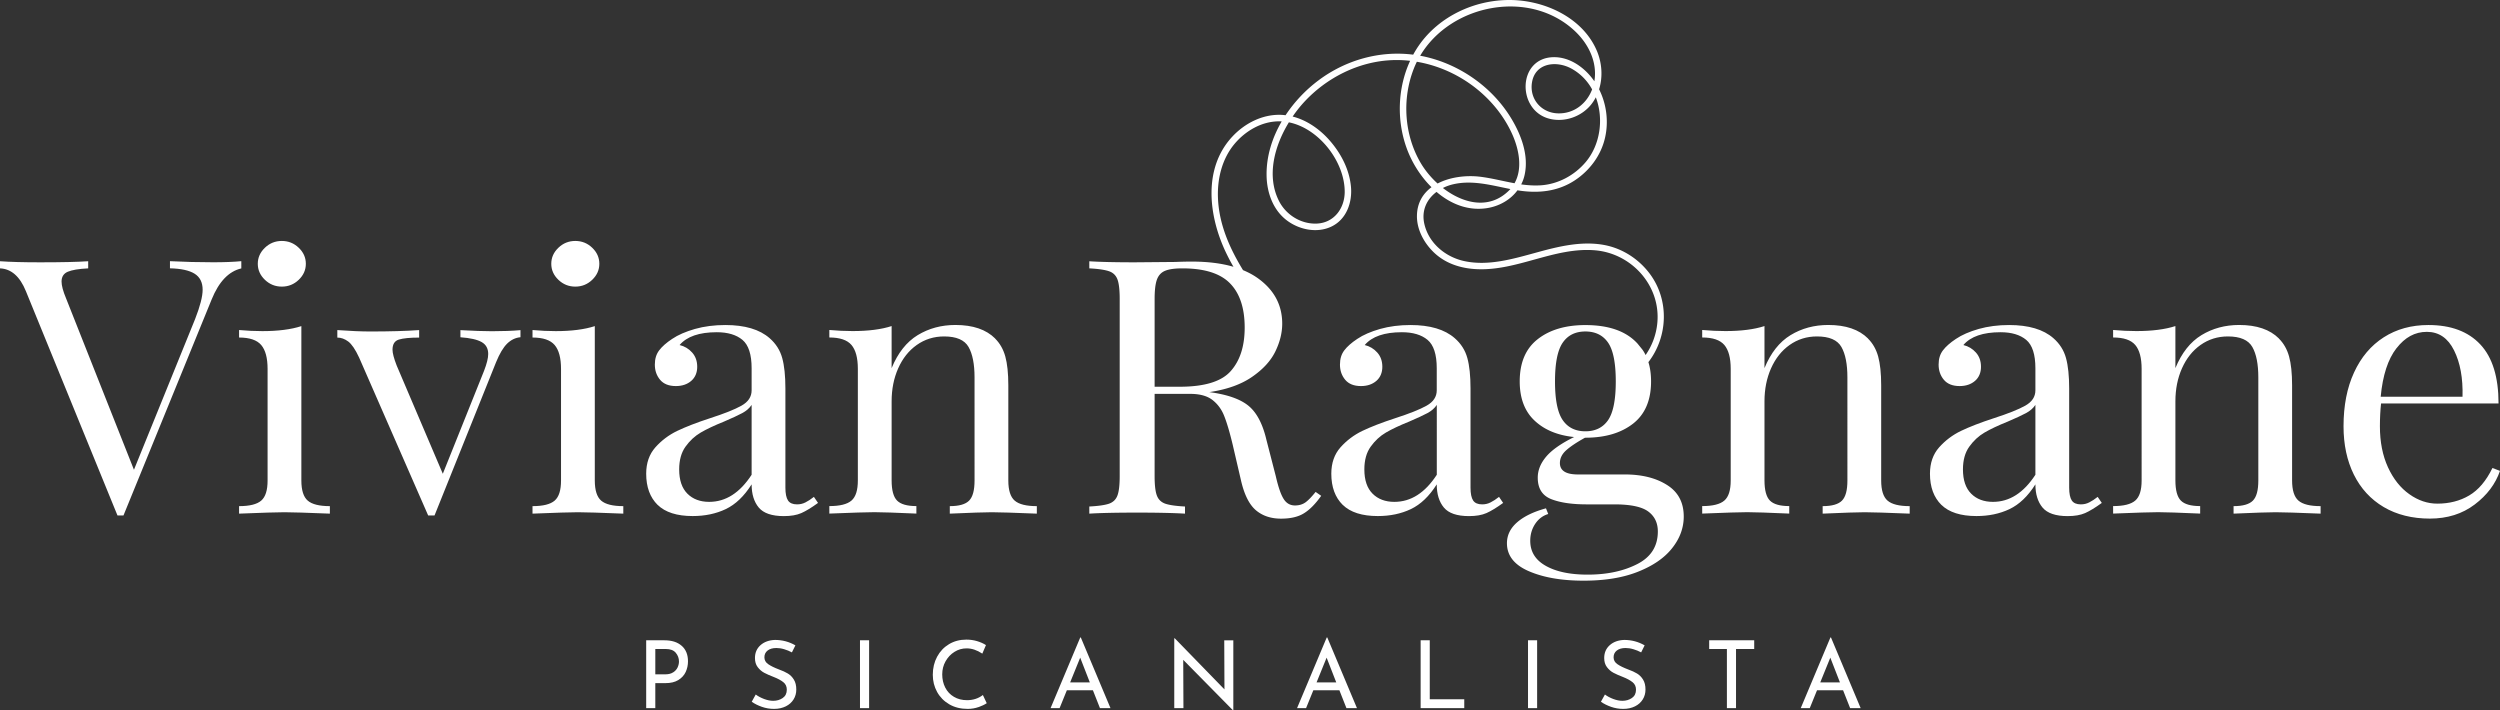 <?xml version="1.0" encoding="UTF-8"?>
<svg xmlns="http://www.w3.org/2000/svg" id="Livello_2" data-name="Livello 2" viewBox="0 0 479.66 136.3">
  <rect x="0" y="0" width="479.66" height="136.3" fill="#333333" stroke="none"/>
  <defs>
    <style>.cls-1{fill:#fff;stroke-width:0}</style>
  </defs>
  <g id="Livello_2-2" data-name="Livello 2">
    <g id="Opzione_2" data-name="Opzione 2">
      <path class="cls-1" d="M46.3 50.13v1.37c-2.4.55-4.3 2.53-5.69 5.95L23.69 98.9h-1.15L4.97 55.87C3.82 53.04 2.16 51.58 0 51.49v-1.37c1.92.14 4.49.21 7.7.21 4.13 0 7.2-.07 9.22-.21v1.37c-1.83.09-3.13.31-3.92.65s-1.19.97-1.19 1.88c0 .78.29 1.85.86 3.21l13.03 32.9L37.44 61.2c.96-2.46 1.44-4.33 1.44-5.61 0-1.41-.52-2.44-1.55-3.08-1.03-.64-2.6-.98-4.72-1.03v-1.37c2.74.14 5.5.21 8.28.21 2.16 0 3.96-.07 5.4-.21ZM57.82 92.19c0 1.87.41 3.16 1.22 3.86.82.71 2.23 1.06 4.25 1.06v1.44c-4.42-.18-7.32-.27-8.71-.27s-4.3.09-8.71.27v-1.44c2.02 0 3.43-.35 4.25-1.06.82-.71 1.22-1.99 1.22-3.86V70.78c0-2.1-.41-3.62-1.22-4.58-.82-.96-2.23-1.44-4.25-1.44v-1.44c1.54.14 3.02.21 4.46.21 3.02 0 5.52-.32 7.49-.96v29.62Zm-.51-44.66c.91.87 1.37 1.89 1.37 3.08s-.46 2.21-1.37 3.08c-.91.87-1.99 1.3-3.24 1.3s-2.33-.43-3.24-1.3c-.91-.87-1.37-1.89-1.37-3.08s.46-2.21 1.37-3.08c.91-.87 1.99-1.3 3.24-1.3s2.33.43 3.24 1.3ZM99.86 63.33v1.37c-.96.09-1.81.5-2.56 1.23-.74.73-1.45 1.92-2.12 3.56L83.37 98.9h-1.22L68.9 68.6c-.72-1.55-1.42-2.58-2.09-3.08-.67-.5-1.37-.75-2.09-.75v-1.44c2.5.18 4.61.27 6.34.27 3.7 0 6.81-.09 9.36-.27v1.44c-1.78 0-3.07.13-3.89.38-.82.25-1.22.9-1.22 1.95 0 .64.26 1.64.79 3.01l8.86 20.79 7.92-19.77c.53-1.37.79-2.44.79-3.21 0-1.05-.42-1.81-1.26-2.29-.84-.48-2.2-.79-4.07-.92v-1.37c2.5.14 4.51.21 6.05.21 2.11 0 3.94-.07 5.47-.21ZM114.12 92.19c0 1.87.41 3.16 1.22 3.86.82.71 2.23 1.06 4.25 1.06v1.44c-4.42-.18-7.32-.27-8.71-.27s-4.3.09-8.71.27v-1.44c2.02 0 3.43-.35 4.25-1.06.82-.71 1.22-1.99 1.22-3.86V70.78c0-2.1-.41-3.62-1.22-4.58-.82-.96-2.23-1.44-4.25-1.44v-1.44c1.54.14 3.02.21 4.46.21 3.02 0 5.52-.32 7.49-.96v29.62Zm-.5-44.66c.91.87 1.37 1.89 1.37 3.08s-.46 2.21-1.37 3.08c-.91.87-1.99 1.3-3.24 1.3s-2.33-.43-3.24-1.3c-.91-.87-1.37-1.89-1.37-3.08s.46-2.21 1.37-3.08c.91-.87 1.99-1.3 3.24-1.3s2.33.43 3.24 1.3ZM126.18 96.88c-1.46-1.44-2.2-3.43-2.2-5.99 0-2.05.59-3.74 1.76-5.06 1.18-1.32 2.57-2.37 4.18-3.15 1.61-.77 3.73-1.6 6.37-2.46 2.69-.87 4.68-1.66 5.98-2.39 1.3-.73 1.94-1.71 1.94-2.94v-4.24c0-2.64-.59-4.46-1.76-5.44-1.18-.98-2.82-1.47-4.93-1.47-3.36 0-5.74.82-7.13 2.46.96.23 1.76.71 2.41 1.44.65.73.97 1.64.97 2.74s-.38 2.04-1.15 2.7c-.77.66-1.75.99-2.95.99-1.34 0-2.35-.4-3.02-1.2-.67-.8-1.01-1.77-1.01-2.91s.28-2.01.83-2.74c.55-.73 1.38-1.46 2.48-2.19 1.15-.78 2.62-1.41 4.39-1.92 1.78-.5 3.72-.75 5.83-.75 3.74 0 6.58.84 8.5 2.53 1.2 1.05 2 2.31 2.41 3.8.41 1.48.61 3.43.61 5.85v19.02c0 1.14.17 1.96.5 2.46.33.5.91.75 1.73.75.58 0 1.12-.12 1.62-.38.5-.25 1.04-.6 1.62-1.06l.79 1.16c-1.25.91-2.32 1.56-3.2 1.95-.89.39-2 .58-3.35.58-2.3 0-3.91-.55-4.82-1.64-.91-1.09-1.37-2.58-1.37-4.45-1.44 2.28-3.1 3.86-4.97 4.75-1.87.89-3.99 1.33-6.34 1.33-3.02 0-5.27-.72-6.73-2.15Zm18.03-5.78V77.69c-.43.64-1.03 1.16-1.8 1.57-.77.41-1.94.96-3.53 1.64-1.82.73-3.3 1.43-4.43 2.09-1.13.66-2.1 1.56-2.92 2.7-.82 1.14-1.22 2.6-1.22 4.38 0 2.05.53 3.6 1.58 4.65s2.45 1.57 4.18 1.57c3.17 0 5.88-1.73 8.14-5.2ZM190.94 64.97c.91.91 1.56 2.05 1.94 3.42.38 1.37.58 3.21.58 5.54v18.26c0 1.87.41 3.16 1.22 3.86.82.71 2.23 1.06 4.25 1.06v1.44c-4.42-.18-7.3-.27-8.64-.27s-4.03.09-8.06.27v-1.44c1.78 0 3.01-.35 3.71-1.06.7-.71 1.04-1.99 1.04-3.86V72.42c0-2.55-.38-4.5-1.15-5.85-.77-1.34-2.33-2.02-4.68-2.02-1.97 0-3.72.55-5.26 1.64-1.54 1.09-2.72 2.59-3.56 4.48-.84 1.89-1.26 4-1.26 6.33v15.18c0 1.87.35 3.16 1.04 3.86.7.71 1.93 1.06 3.71 1.06v1.44c-4.03-.18-6.72-.27-8.06-.27s-4.22.09-8.64.27V97.1c2.02 0 3.43-.35 4.25-1.06.82-.71 1.22-1.99 1.22-3.86V70.77c0-2.1-.41-3.62-1.22-4.58-.82-.96-2.23-1.44-4.25-1.44v-1.44c1.54.14 3.02.21 4.46.21 3.02 0 5.52-.32 7.49-.96v8.07c1.2-2.92 2.87-5.03 5-6.33 2.14-1.3 4.55-1.95 7.24-1.95 3.36 0 5.9.87 7.63 2.6ZM257.63 96.88c-1.46-1.44-2.2-3.43-2.2-5.99 0-2.05.59-3.74 1.76-5.06 1.18-1.32 2.57-2.37 4.18-3.15 1.61-.77 3.73-1.6 6.37-2.46 2.69-.87 4.68-1.66 5.98-2.39 1.3-.73 1.94-1.71 1.94-2.94v-4.24c0-2.64-.59-4.46-1.76-5.44-1.18-.98-2.82-1.47-4.93-1.47-3.36 0-5.74.82-7.13 2.46.96.23 1.76.71 2.41 1.44.65.73.97 1.64.97 2.74s-.38 2.04-1.15 2.7c-.77.66-1.75.99-2.95.99-1.34 0-2.35-.4-3.02-1.2-.67-.8-1.01-1.77-1.01-2.91s.28-2.01.83-2.74c.55-.73 1.38-1.46 2.48-2.19 1.15-.78 2.62-1.41 4.39-1.92 1.78-.5 3.72-.75 5.83-.75 3.74 0 6.58.84 8.5 2.53 1.2 1.05 2 2.31 2.41 3.8.41 1.48.61 3.43.61 5.85v19.02c0 1.14.17 1.96.5 2.46.33.5.91.75 1.73.75.58 0 1.12-.12 1.62-.38.5-.25 1.04-.6 1.62-1.06l.79 1.16c-1.25.91-2.32 1.56-3.2 1.95-.89.39-2 .58-3.35.58-2.3 0-3.91-.55-4.82-1.64-.91-1.09-1.37-2.58-1.37-4.45-1.44 2.28-3.1 3.86-4.97 4.75-1.87.89-3.99 1.33-6.34 1.33-3.02 0-5.27-.72-6.73-2.15Zm18.04-5.78V77.69c-.43.64-1.03 1.16-1.8 1.57-.77.41-1.94.96-3.53 1.64-1.82.73-3.3 1.43-4.43 2.09-1.13.66-2.1 1.56-2.92 2.7-.82 1.14-1.22 2.6-1.22 4.38 0 2.05.53 3.6 1.58 4.65s2.45 1.57 4.18 1.57c3.17 0 5.88-1.73 8.14-5.2ZM358.41 64.97c.91.91 1.56 2.05 1.94 3.42.38 1.37.58 3.21.58 5.54v18.26c0 1.87.41 3.16 1.22 3.86.82.71 2.23 1.06 4.25 1.06v1.44c-4.42-.18-7.3-.27-8.64-.27s-4.03.09-8.06.27v-1.44c1.78 0 3.01-.35 3.71-1.06.7-.71 1.04-1.99 1.04-3.86V72.42c0-2.55-.38-4.5-1.15-5.85-.77-1.34-2.33-2.02-4.68-2.02-1.97 0-3.72.55-5.26 1.64-1.54 1.09-2.72 2.59-3.56 4.48-.84 1.89-1.26 4-1.26 6.33v15.18c0 1.87.35 3.16 1.04 3.86.7.71 1.93 1.06 3.71 1.06v1.44c-4.03-.18-6.72-.27-8.06-.27s-4.22.09-8.64.27V97.1c2.02 0 3.43-.35 4.25-1.06.82-.71 1.22-1.99 1.22-3.86V70.77c0-2.1-.41-3.62-1.22-4.58-.82-.96-2.23-1.44-4.25-1.44v-1.44c1.54.14 3.02.21 4.46.21 3.02 0 5.52-.32 7.49-.96v8.07c1.2-2.92 2.87-5.03 5-6.33 2.14-1.3 4.55-1.95 7.24-1.95 3.36 0 5.9.87 7.63 2.6ZM372.49 96.88c-1.46-1.44-2.2-3.43-2.2-5.99 0-2.05.59-3.74 1.76-5.06 1.18-1.32 2.57-2.37 4.18-3.15 1.61-.77 3.73-1.6 6.37-2.46 2.69-.87 4.68-1.66 5.98-2.39 1.3-.73 1.94-1.71 1.94-2.94v-4.24c0-2.64-.59-4.46-1.76-5.44-1.18-.98-2.82-1.47-4.93-1.47-3.36 0-5.74.82-7.13 2.46.96.23 1.76.71 2.41 1.44.65.73.97 1.64.97 2.74s-.38 2.04-1.15 2.7c-.77.66-1.75.99-2.95.99-1.34 0-2.35-.4-3.02-1.2-.67-.8-1.01-1.77-1.01-2.91s.28-2.01.83-2.74c.55-.73 1.38-1.46 2.48-2.19 1.15-.78 2.62-1.41 4.39-1.92 1.78-.5 3.72-.75 5.83-.75 3.74 0 6.58.84 8.5 2.53 1.2 1.05 2 2.31 2.41 3.8.41 1.48.61 3.43.61 5.85v19.02c0 1.14.17 1.96.5 2.46.33.5.91.75 1.73.75.58 0 1.12-.12 1.62-.38.5-.25 1.04-.6 1.62-1.06l.79 1.16c-1.25.91-2.32 1.56-3.2 1.95-.89.39-2 .58-3.35.58-2.3 0-3.91-.55-4.82-1.64-.91-1.09-1.37-2.58-1.37-4.45-1.44 2.28-3.1 3.86-4.97 4.75-1.87.89-3.99 1.33-6.34 1.33-3.02 0-5.27-.72-6.73-2.15Zm18.03-5.78V77.69c-.43.64-1.03 1.16-1.8 1.57-.77.41-1.94.96-3.53 1.64-1.82.73-3.3 1.43-4.43 2.09-1.13.66-2.1 1.56-2.92 2.7-.82 1.14-1.22 2.6-1.22 4.38 0 2.05.53 3.6 1.58 4.65s2.45 1.57 4.18 1.57c3.17 0 5.88-1.73 8.14-5.2ZM437.25 64.97c.91.91 1.56 2.05 1.94 3.42.38 1.37.58 3.21.58 5.54v18.26c0 1.87.41 3.16 1.22 3.86.82.71 2.23 1.06 4.25 1.06v1.44c-4.42-.18-7.3-.27-8.64-.27s-4.03.09-8.06.27v-1.44c1.78 0 3.01-.35 3.71-1.06.7-.71 1.04-1.99 1.04-3.86V72.42c0-2.55-.38-4.5-1.15-5.85-.77-1.34-2.33-2.02-4.68-2.02-1.97 0-3.72.55-5.26 1.64-1.54 1.09-2.72 2.59-3.56 4.48-.84 1.89-1.26 4-1.26 6.33v15.18c0 1.87.35 3.16 1.04 3.86.7.71 1.93 1.06 3.71 1.06v1.44c-4.03-.18-6.72-.27-8.06-.27s-4.22.09-8.64.27V97.1c2.02 0 3.43-.35 4.25-1.06.82-.71 1.22-1.99 1.22-3.86V70.77c0-2.1-.41-3.62-1.22-4.58-.82-.96-2.23-1.44-4.25-1.44v-1.44c1.54.14 3.02.21 4.46.21 3.02 0 5.52-.32 7.49-.96v8.07c1.2-2.92 2.87-5.03 5-6.33 2.14-1.3 4.55-1.95 7.24-1.95 3.36 0 5.9.87 7.63 2.6ZM479.66 90.34c-.86 2.51-2.48 4.66-4.86 6.46s-5.24 2.7-8.6 2.7-6.36-.74-8.86-2.22-4.4-3.56-5.72-6.22c-1.32-2.67-1.98-5.76-1.98-9.27 0-3.97.67-7.41 2.02-10.33 1.34-2.92 3.24-5.17 5.69-6.74 2.45-1.57 5.3-2.36 8.57-2.36 4.32 0 7.64 1.24 9.97 3.73 2.33 2.49 3.49 6.26 3.49 11.32h-22.54c-.14 1.28-.22 2.74-.22 4.38 0 3.01.52 5.63 1.55 7.87s2.4 3.96 4.1 5.16c1.7 1.21 3.49 1.81 5.36 1.81 2.3 0 4.34-.52 6.12-1.57 1.78-1.05 3.26-2.8 4.46-5.27l1.44.55Zm-19.87-23.52c-1.63 2.1-2.64 5.2-3.02 9.3h15.7c.1-3.56-.44-6.52-1.62-8.89-1.18-2.37-2.92-3.56-5.22-3.56s-4.2 1.05-5.83 3.15Z"></path>
      <path d="M319.84 93.05c-2.13-1.35-4.83-2.02-8.1-2.02h-9c-2.3 0-3.45-.73-3.45-2.19 0-.91.4-1.73 1.22-2.46s2.02-1.53 3.6-2.4h.07c3.79 0 6.84-.9 9.15-2.7 2.3-1.8 3.45-4.5 3.45-8.1 0-1.37-.17-2.6-.51-3.7 3.76-4.88 4.05-11.91.24-16.99-2.12-2.81-5.21-4.82-8.69-5.48-4.38-.82-8.82.28-13.03 1.44-4.43 1.21-9.16 2.63-13.77 1.66-3.62-.75-6.87-3.4-7.73-7.11-.61-2.61.47-4.79 2.33-6.18 2.79 2.38 6.26 3.77 10.04 3.05 2.21-.43 4.21-1.62 5.49-3.36.07.02.15.03.22.04 3.79.58 7.51.2 10.77-1.94 2.86-1.88 5.03-4.79 5.8-8.14.73-3.12.3-6.49-1.13-9.34.74-2.37.55-5.02-.4-7.31C303.68 3.3 296.16-.06 289.42 0c-6.64.06-13.25 3.14-17.12 8.62-.42.6-.81 1.23-1.16 1.87-6.41-.82-12.93 1.02-18.13 4.9a26.978 26.978 0 0 0-6.36 6.72 8.93 8.93 0 0 0-1.04-.08c-3.47-.07-6.8 1.65-9.14 4.15-5.71 6.09-4.59 15.27-1.27 22.24.45.94.93 1.87 1.46 2.77-2.28-.67-4.95-1-8.01-1-1.15 0-2.18.03-3.09.07l-7.78.07c-3.84 0-6.76-.07-8.78-.2v1.36c1.73.09 2.99.28 3.78.55.79.27 1.33.8 1.62 1.57.29.78.43 2.03.43 3.77V91.3c0 1.74-.14 2.99-.43 3.76-.29.78-.83 1.3-1.62 1.58-.79.27-2.05.45-3.78.54v1.37c2.02-.13 5.09-.2 9.22-.2 3.88 0 6.93.07 9.14.2v-1.37c-1.73-.09-2.99-.27-3.78-.54-.79-.28-1.33-.8-1.62-1.58-.29-.77-.43-2.02-.43-3.76V75.57h6.84c1.82 0 3.24.39 4.24 1.16 1.01.78 1.77 1.8 2.27 3.08.51 1.28 1.05 3.1 1.62 5.47l1.59 6.84c.62 2.74 1.57 4.65 2.84 5.75 1.27 1.09 2.89 1.64 4.86 1.64 1.82 0 3.29-.34 4.39-1.03 1.11-.68 2.21-1.8 3.31-3.35l-1.07-.75c-.73.91-1.36 1.57-1.91 1.98-.56.41-1.24.62-2.05.62-.92 0-1.64-.41-2.16-1.23-.53-.82-1.04-2.28-1.52-4.38l-1.8-6.98c-.67-2.87-1.72-4.97-3.16-6.29s-3.75-2.23-6.92-2.74l-.86-.13c3.36-.5 6.08-1.47 8.17-2.91s3.58-3.05 4.47-4.86c.88-1.8 1.33-3.59 1.33-5.36 0-3.52-1.5-6.38-4.5-8.59-.89-.66-1.9-1.22-3.02-1.68-2.6-4.27-4.63-8.84-4.81-13.92-.13-3.67.79-7.43 3.18-10.3 2.11-2.51 5.23-4.34 8.57-4.33.16 0 .32 0 .48.02-1.83 3.14-2.94 6.66-2.9 10.28.03 3.38 1.25 6.82 4.07 8.84 2.34 1.68 5.63 2.33 8.31 1.08 2.93-1.36 4.09-4.62 3.81-7.67-.32-3.45-2.03-6.62-4.33-9.15-1.84-2.01-4.21-3.64-6.86-4.32.67-.98 1.39-1.89 2.13-2.7 4.33-4.73 10.5-7.86 16.94-8.12 1.16-.05 2.32 0 3.47.13-2.41 5.21-2.61 11.44-.65 16.8.96 2.65 2.61 5.33 4.75 7.45-1.62 1.21-2.73 2.96-2.79 5.38-.07 2.62 1.26 5.15 3.07 6.96 2.23 2.24 5.2 3.22 8.32 3.38 7.82.4 15-4.29 22.83-3.61 7.05.62 12.62 6.88 11.89 14.02-.22 2.19-1 4.28-2.24 6.07a7.49 7.49 0 0 0-.6-1.03l-.94-1.16c-2.16-2.38-5.5-3.56-10.01-3.56-3.79 0-6.84.9-9.14 2.7-2.31 1.8-3.46 4.5-3.46 8.11 0 3.23.95 5.74 2.85 7.52 1.89 1.78 4.42 2.83 7.59 3.15-2.49 1.23-4.28 2.48-5.36 3.76-1.08 1.28-1.62 2.62-1.62 4.03 0 2.06.85 3.42 2.55 4.11 1.71.68 3.98 1.02 6.81 1.02h5.33c3.12 0 5.29.46 6.51 1.37 1.23.91 1.84 2.19 1.84 3.83 0 2.83-1.32 4.92-3.96 6.26-2.64 1.35-5.81 2.02-9.51 2.02-3.36 0-6.03-.56-8.02-1.68-2-1.12-2.99-2.72-2.99-4.82 0-1.19.31-2.26.93-3.21.63-.96 1.47-1.6 2.52-1.92l-.43-1.09c-2.35.64-4.19 1.52-5.51 2.66-1.32 1.14-1.98 2.49-1.98 4.04 0 2.37 1.41 4.16 4.22 5.37 2.8 1.21 6.3 1.81 10.47 1.81s7.56-.57 10.44-1.71c2.88-1.14 5.07-2.64 6.55-4.51 1.49-1.87 2.24-3.9 2.24-6.09 0-2.69-1.07-4.71-3.21-6.05Zm-81.03-30.2c0 3.55-.89 6.34-2.67 8.34-1.77 2.01-5.04 3.01-9.79 3.01h-4.82V57.38c0-1.65.14-2.88.43-3.7.29-.82.8-1.39 1.55-1.71.74-.32 1.86-.48 3.35-.48 4.22 0 7.27.96 9.14 2.88 1.87 1.91 2.81 4.74 2.81 8.48ZM258 36.86c-.03 3.18-2.1 5.93-5.42 6.04-3.02.1-5.88-1.71-7.21-4.38-2.39-4.77-.86-10.51 1.92-15.05 5.82 1.18 10.75 7.61 10.71 13.39Zm31.51-.3c-3.84 3.79-8.87 2.45-12.67-.49.62-.32 1.3-.56 2-.72 3.69-.85 7.32.21 10.95.92-.09.1-.18.19-.28.29Zm12.87-30.39c2.5 2.45 4.12 5.87 3.52 9.42-1.78-2.58-4.67-4.7-7.9-4.62-6.82.19-6.96 10.03-.91 11.76 3.01.86 6.42-.34 8.3-2.81.3-.4.57-.82.79-1.25 1.55 4.09.87 9.13-1.98 12.47-2.13 2.5-5.22 4.17-8.51 4.41-1.29.09-2.56 0-3.83-.17.31-.59.54-1.24.68-1.92.77-3.65-.64-7.47-2.49-10.58-3.65-6.13-10-10.59-16.97-12.07-.2-.04-.4-.08-.6-.11 5.9-9.98 21.23-12.97 29.9-4.53Zm3.09 10.98c-1.03 2.72-3.48 4.7-6.58 4.6-3.17-.1-5.46-2.75-4.96-5.92.6-3.77 4.66-4.25 7.55-2.68 1.75.95 3.08 2.35 3.99 4Zm-32.84 14.2c-3.22-5.42-3.67-12.35-1.36-18.2.17-.44.37-.88.57-1.3 4.78.81 9.31 3.08 12.86 6.39 2.36 2.2 4.32 4.87 5.59 7.85 1.19 2.81 1.83 6.36.29 9.07-2.2-.4-4.38-.98-6.59-1.25-2.62-.32-5.75.03-8.17 1.3-1.29-1.17-2.39-2.52-3.19-3.86Zm27.2 49.25c-.99-1.44-1.48-3.91-1.48-7.42s.49-5.99 1.48-7.43c.98-1.43 2.43-2.15 4.35-2.15s3.37.72 4.36 2.15c.98 1.44 1.47 3.91 1.47 7.43s-.49 5.98-1.47 7.42c-.99 1.43-2.44 2.15-4.36 2.15s-3.37-.72-4.35-2.15Z" style="fill:#fff;stroke-width:0"></path>
      <path class="cls-1" d="M130.8 123.91c.8.71 1.2 1.7 1.2 2.97 0 .73-.15 1.42-.44 2.05s-.77 1.15-1.42 1.55c-.65.4-1.48.59-2.48.59h-1.93v4.79h-1.75v-13.01h3.49c1.42 0 2.52.35 3.32 1.06Zm-1.62 5.08c.39-.26.67-.58.84-.96s.25-.75.25-1.11c0-.62-.2-1.18-.61-1.67s-1.04-.73-1.91-.73h-2.02v4.86h1.93c.62 0 1.13-.13 1.52-.4ZM150.45 124.56c-.53-.16-1.03-.23-1.49-.23-.71 0-1.27.16-1.68.48-.41.32-.62.75-.62 1.3s.24.98.73 1.32c.49.34 1.18.68 2.08 1.02.67.24 1.24.5 1.7.78s.85.67 1.15 1.17c.31.5.46 1.13.46 1.9 0 .7-.17 1.33-.52 1.89-.35.56-.84 1.01-1.49 1.33s-1.4.49-2.26.49c-.8 0-1.58-.13-2.32-.39-.74-.26-1.4-.58-1.96-.98l.77-1.39c.44.34.98.62 1.6.86.62.23 1.21.35 1.75.35.7 0 1.31-.18 1.83-.54.52-.36.78-.89.78-1.6 0-.6-.22-1.08-.66-1.43-.44-.35-1.05-.69-1.85-1-.73-.28-1.34-.55-1.83-.81s-.9-.63-1.25-1.09c-.35-.46-.52-1.04-.52-1.74 0-1.02.36-1.84 1.07-2.47s1.64-.96 2.78-1c1.4 0 2.71.35 3.91 1.04l-.67 1.35c-.47-.25-.97-.46-1.49-.61ZM166.75 122.85v13.01H165v-13.01h1.75ZM187.75 135.66c-.64.23-1.34.35-2.1.35-1.33 0-2.51-.29-3.52-.88-1.01-.59-1.79-1.38-2.34-2.38s-.82-2.09-.82-3.29c0-1.28.28-2.44.83-3.46.55-1.03 1.32-1.83 2.29-2.41s2.08-.87 3.32-.87c.73 0 1.42.1 2.05.29.64.19 1.21.44 1.71.76l-.7 1.64c-1-.67-2-1.01-3.01-1.01-.84 0-1.62.22-2.33.67-.71.44-1.28 1.05-1.71 1.81-.43.76-.64 1.6-.64 2.51s.19 1.78.58 2.54.95 1.35 1.67 1.77c.73.43 1.56.64 2.51.64 1.16 0 2.18-.33 3.04-.99l.74 1.57c-.42.28-.95.53-1.59.76ZM209.69 132.44h-5l-1.39 3.42h-1.73l5.69-13.55h.11l5.69 13.55h-2.02l-1.35-3.42Zm-.59-1.51-1.85-4.75-1.93 4.75h3.78ZM236.63 122.85v13.45h-.05l-9.56-9.7.04 9.27h-1.76v-13.41h.09l9.54 9.81-.04-9.41h1.75ZM256.98 132.44h-5l-1.39 3.42h-1.73l5.69-13.55h.11l5.69 13.55h-2.02l-1.35-3.42Zm-.6-1.51-1.85-4.75-1.93 4.75h3.78ZM274.32 122.85v11.32h6.62v1.69h-8.37v-13.01h1.75ZM294.92 122.85v13.01h-1.75v-13.01h1.75ZM313.38 124.56c-.53-.16-1.03-.23-1.49-.23-.71 0-1.27.16-1.68.48-.41.32-.62.75-.62 1.3s.24.98.73 1.32c.49.34 1.18.68 2.08 1.02.67.24 1.24.5 1.7.78s.85.67 1.15 1.17c.31.5.46 1.13.46 1.9 0 .7-.17 1.33-.52 1.89-.35.56-.84 1.01-1.49 1.33s-1.39.49-2.26.49c-.8 0-1.58-.13-2.32-.39s-1.4-.58-1.96-.98l.77-1.39c.44.34.98.62 1.6.86.62.23 1.21.35 1.75.35.7 0 1.3-.18 1.83-.54.52-.36.78-.89.78-1.6 0-.6-.22-1.08-.66-1.43-.44-.35-1.05-.69-1.84-1-.73-.28-1.34-.55-1.83-.81s-.9-.63-1.25-1.09c-.35-.46-.52-1.04-.52-1.74 0-1.02.36-1.84 1.07-2.47s1.64-.96 2.78-1c1.4 0 2.71.35 3.91 1.04l-.67 1.35c-.47-.25-.97-.46-1.49-.61ZM336.57 122.85v1.67h-3.49v11.34h-1.75v-11.34h-3.4v-1.67h8.64ZM353.62 132.44h-5l-1.39 3.42h-1.73l5.69-13.55h.11l5.69 13.55h-2.02l-1.35-3.42Zm-.6-1.51-1.85-4.75-1.93 4.75h3.78Z"></path>
    </g>
  </g>
</svg>
